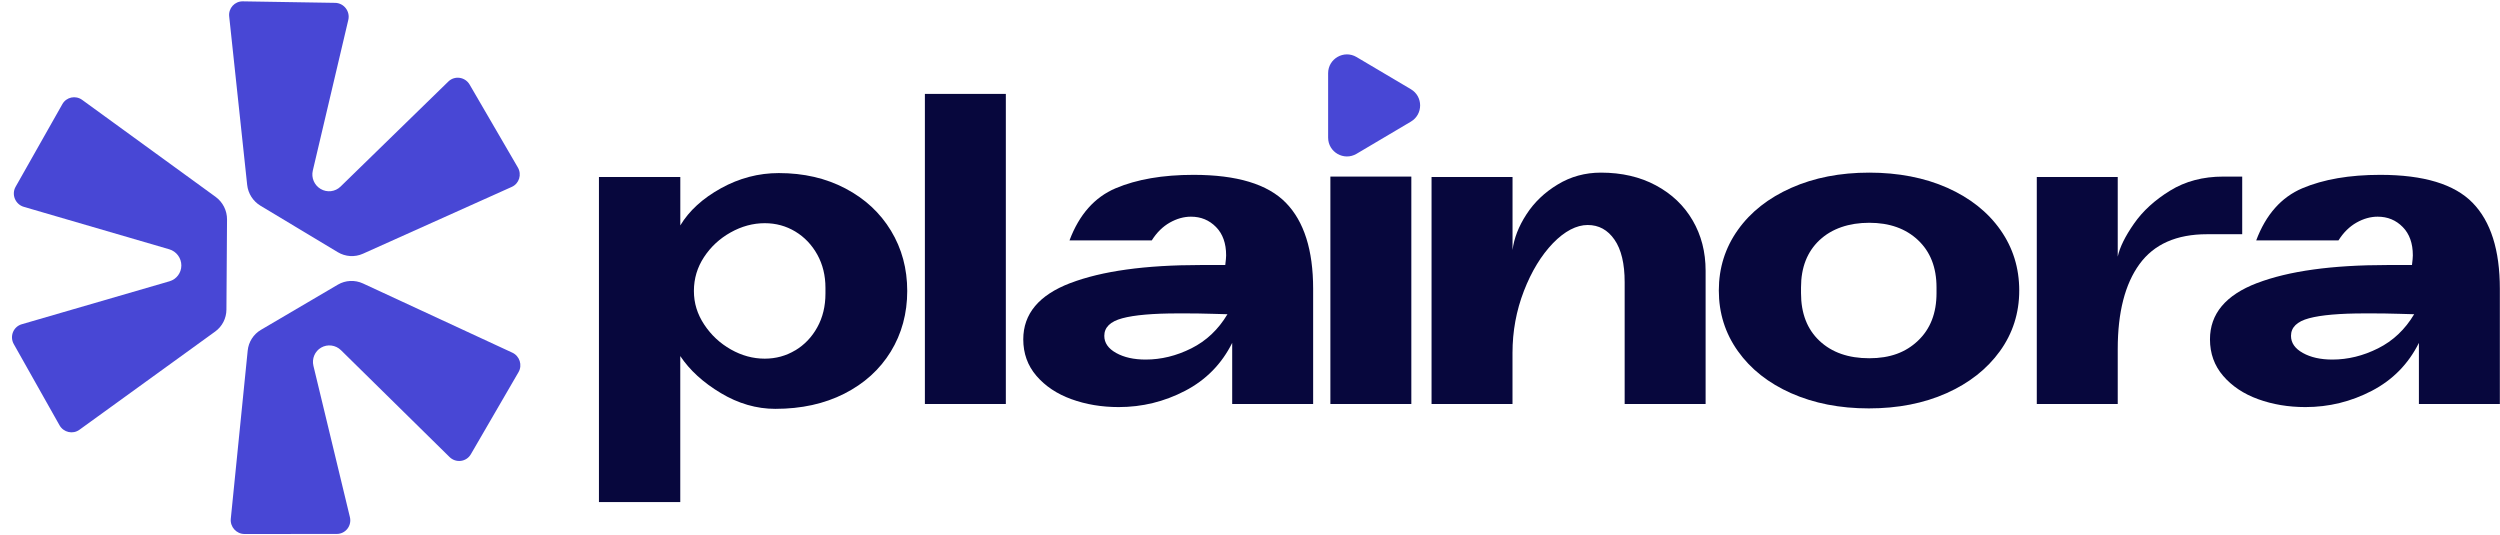 <svg width="664" height="142" viewBox="0 0 664 142" fill="none" xmlns="http://www.w3.org/2000/svg">
<path d="M159.08 133.35V47.02H180.69V59.87C183.03 55.98 186.63 52.69 191.49 50C196.36 47.31 201.48 45.97 206.85 45.97C213.47 45.97 219.37 47.33 224.55 50.06C229.73 52.78 233.76 56.52 236.64 61.27C239.52 66.02 240.96 71.36 240.96 77.28C240.96 83.2 239.5 88.65 236.58 93.4C233.66 98.15 229.55 101.87 224.25 104.56C218.95 107.25 212.84 108.59 205.91 108.59C200.93 108.59 196.1 107.19 191.43 104.39C186.76 101.59 183.17 98.31 180.68 94.57V133.35H159.07H159.08ZM211.24 93.05C213.69 91.57 215.64 89.53 217.08 86.91C218.52 84.31 219.24 81.32 219.24 77.97V76.45C219.24 73.18 218.52 70.24 217.08 67.63C215.63 65.03 213.69 62.98 211.24 61.5C208.79 60.02 206.08 59.28 203.12 59.28C200 59.28 196.98 60.1 194.06 61.73C191.14 63.36 188.78 65.55 186.99 68.28C185.2 71 184.3 74 184.3 77.27C184.3 80.54 185.21 83.44 187.04 86.21C188.87 88.98 191.23 91.18 194.11 92.81C196.99 94.44 199.99 95.26 203.11 95.26C206.07 95.26 208.78 94.52 211.23 93.04L211.24 93.05Z" fill="#07073D"/>
<path d="M245.65 24.94H267.15V107.3H245.65V24.94Z" fill="#07073D"/>
<path d="M284.31 75.18C292.64 71.99 304.17 70.39 318.89 70.39H325.43C325.59 69.14 325.66 68.29 325.66 67.82C325.66 64.63 324.77 62.12 322.97 60.29C321.17 58.46 318.96 57.55 316.31 57.55C314.44 57.55 312.57 58.07 310.7 59.12C308.83 60.18 307.23 61.75 305.91 63.85H284.06C286.63 57 290.72 52.38 296.32 50C301.93 47.63 308.82 46.44 317 46.44C328.53 46.44 336.7 48.91 341.53 53.86C346.36 58.81 348.77 66.42 348.77 76.7V107.31H327.27V91.07C324.47 96.68 320.3 100.92 314.77 103.8C309.24 106.68 303.36 108.12 297.13 108.12C292.61 108.12 288.43 107.42 284.57 106.02C280.71 104.62 277.62 102.55 275.28 99.83C272.94 97.11 271.78 93.87 271.78 90.13C271.78 83.36 275.94 78.37 284.28 75.18H284.31ZM312.93 83.24C306.23 83.24 301.29 83.67 298.09 84.53C294.89 85.39 293.3 86.94 293.3 89.2C293.3 91.07 294.35 92.58 296.45 93.75C298.55 94.92 301.16 95.5 304.28 95.5C308.41 95.5 312.46 94.51 316.43 92.52C320.4 90.53 323.59 87.52 326.01 83.46L322.04 83.35C319.86 83.27 316.82 83.23 312.93 83.23V83.24Z" fill="#07073D"/>
<path d="M353.35 46.9H374.85V107.3H353.35V46.9Z" fill="#07073D"/>
<path d="M380.23 47.02H401.73V66.41C402.12 63.3 403.34 60.14 405.41 56.95C407.47 53.76 410.23 51.11 413.71 49.01C417.17 46.9 421.01 45.85 425.21 45.85C430.74 45.85 435.61 46.98 439.81 49.24C444.02 51.5 447.27 54.59 449.56 58.53C451.86 62.46 453.01 66.92 453.01 71.9V107.3H431.51V74.94C431.51 70.03 430.62 66.28 428.82 63.67C427.02 61.06 424.65 59.76 421.69 59.76C418.73 59.76 415.58 61.38 412.46 64.6C409.35 67.84 406.77 72.06 404.75 77.28C402.73 82.5 401.72 87.99 401.72 93.75V107.3H380.22V47.02H380.23Z" fill="#07073D"/>
<path d="M475.73 104.44C469.69 101.75 464.98 98.03 461.6 93.28C458.21 88.53 456.52 83.15 456.52 77.16C456.52 71.17 458.21 65.79 461.6 61.04C464.98 56.29 469.72 52.57 475.79 49.88C481.86 47.19 488.75 45.85 496.47 45.85C504.19 45.85 511.17 47.2 517.21 49.88C523.24 52.57 527.94 56.29 531.29 61.04C534.64 65.79 536.31 71.17 536.31 77.16C536.31 83.15 534.59 88.54 531.17 93.28C527.74 98.03 523.01 101.75 516.98 104.44C510.94 107.13 504.07 108.47 496.36 108.47C488.65 108.47 481.78 107.12 475.74 104.44H475.73ZM509.43 90.48C512.71 87.37 514.34 83.16 514.34 77.86V76.34C514.34 71.04 512.7 66.86 509.43 63.78C506.16 60.7 501.84 59.17 496.47 59.17C491.1 59.17 486.54 60.71 483.26 63.78C479.99 66.86 478.35 71.04 478.35 76.34V77.86C478.35 83.23 479.99 87.46 483.26 90.53C486.54 93.61 490.93 95.15 496.47 95.15C502.01 95.15 506.16 93.6 509.43 90.48Z" fill="#07073D"/>
<path d="M540.97 47.02H562.47V68.16C563.01 65.67 564.45 62.75 566.79 59.4C569.12 56.05 572.32 53.13 576.37 50.64C580.42 48.14 585.13 46.9 590.51 46.9H595.53V62.21H586.18C578.08 62.21 572.1 64.86 568.25 70.15C564.4 75.44 562.47 82.96 562.47 92.7V107.3H540.97V47.02Z" fill="#07073D"/>
<path d="M599.5 75.18C607.83 71.99 619.36 70.39 634.08 70.39H640.62C640.78 69.14 640.85 68.29 640.85 67.82C640.85 64.63 639.96 62.12 638.16 60.29C636.36 58.46 634.15 57.55 631.5 57.55C629.63 57.55 627.76 58.07 625.89 59.12C624.02 60.18 622.42 61.75 621.1 63.85H599.25C601.82 57 605.91 52.38 611.51 50C617.12 47.63 624.01 46.44 632.19 46.44C643.72 46.44 651.89 48.91 656.72 53.86C661.55 58.81 663.96 66.42 663.96 76.7V107.31H642.46V91.07C639.66 96.68 635.49 100.92 629.96 103.8C624.43 106.68 618.55 108.12 612.32 108.12C607.8 108.12 603.62 107.42 599.76 106.02C595.9 104.62 592.81 102.55 590.47 99.83C588.13 97.11 586.97 93.87 586.97 90.13C586.97 83.36 591.13 78.37 599.47 75.18H599.5ZM628.12 83.24C621.42 83.24 616.48 83.67 613.28 84.53C610.08 85.39 608.49 86.94 608.49 89.2C608.49 91.07 609.54 92.58 611.64 93.75C613.74 94.92 616.35 95.5 619.47 95.5C623.6 95.5 627.65 94.51 631.62 92.52C635.59 90.53 638.78 87.52 641.2 83.46L637.23 83.35C635.05 83.27 632.01 83.23 628.12 83.23V83.24Z" fill="#07073D"/>
<path d="M374.735 23.698C378.004 25.634 378.004 30.366 374.735 32.302L360.298 40.851C356.965 42.825 352.75 40.422 352.75 36.549L352.75 19.451C352.75 15.578 356.965 13.175 360.298 15.149L374.735 23.698Z" fill="#4847D5"/>
<g clip-path="url(#clip0_3409_311)">
<path d="M137.545 44.489C138.637 46.364 137.885 48.76 135.93 49.638L96.391 67.392C94.242 68.357 91.749 68.202 89.71 66.977L69.187 54.641C67.206 53.45 65.892 51.391 65.647 49.09L60.872 4.354C60.641 2.188 62.332 0.323 64.495 0.358L89.003 0.758C91.334 0.796 93.047 3.006 92.511 5.282L83.079 45.315C82.634 47.205 83.473 49.18 85.146 50.177C86.855 51.197 89.019 50.95 90.433 49.573L119.079 21.656C120.761 20.017 123.543 20.418 124.738 22.473L137.545 44.489Z" fill="#4847D5"/>
<path d="M137.72 98.839C138.799 96.981 138.032 94.573 136.071 93.664L96.418 75.291C94.262 74.293 91.769 74.409 89.738 75.602L69.293 87.617C67.319 88.777 66.019 90.816 65.788 93.113L61.299 137.777C61.082 139.939 62.785 141.831 64.947 141.83L89.454 141.813C91.785 141.812 93.485 139.629 92.934 137.344L83.246 97.161C82.789 95.264 83.615 93.303 85.281 92.331C86.984 91.338 89.15 91.618 90.572 93.018L119.398 121.384C121.091 123.049 123.87 122.692 125.052 120.656L137.72 98.839Z" fill="#4847D5"/>
<path d="M16.571 27.647C17.63 25.776 20.075 25.256 21.826 26.529L57.253 52.277C59.178 53.676 60.316 55.925 60.3 58.303L60.139 82.238C60.123 84.549 59.02 86.703 57.165 88.046L21.092 114.149C19.345 115.413 16.878 114.854 15.806 112.952L3.663 91.399C2.508 89.349 3.537 86.771 5.769 86.122L45.033 74.705C46.887 74.166 48.159 72.467 48.166 70.52C48.173 68.53 46.857 66.766 44.952 66.209L6.327 54.938C4.059 54.277 2.987 51.655 4.146 49.606L16.571 27.647Z" fill="#4847D5"/>
</g>
<defs>
<clipPath id="clip0_3409_311">
<rect width="142" height="142" fill="white"/>
</clipPath>
</defs>
</svg>

